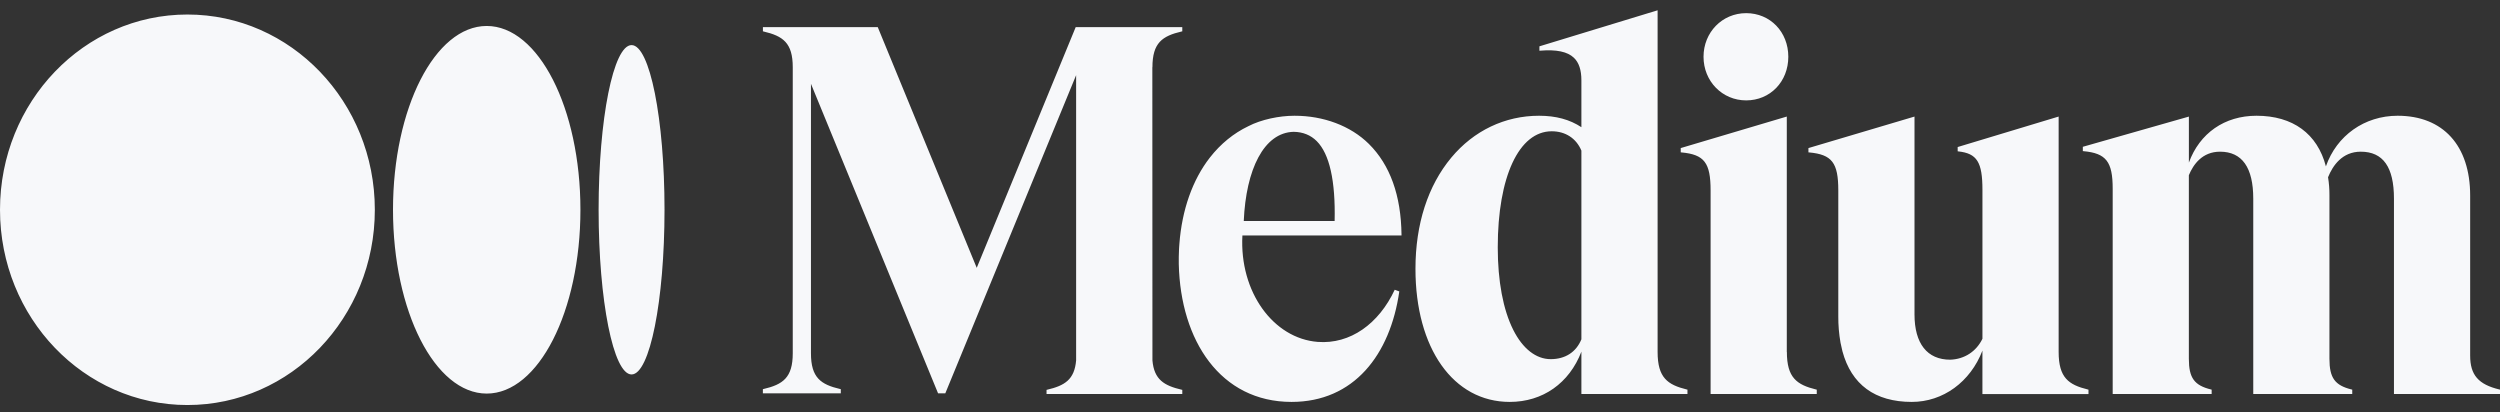 <?xml version="1.0" encoding="UTF-8"?> <svg xmlns="http://www.w3.org/2000/svg" width="188" height="31" viewBox="0 0 188 31" fill="none"><rect x="0" y="0" width="188" height="31" fill="#333333" stroke="none"/><g clip-path="url(#clip0_579_3148)"><path d="M28.187 15.775C28.187 23.884 21.877 30.458 14.093 30.458C6.309 30.458 0 23.886 0 15.775C0 7.664 6.31 1.092 14.093 1.092C21.877 1.092 28.187 7.666 28.187 15.775ZM43.648 15.775C43.648 23.409 40.493 29.597 36.601 29.597C32.709 29.597 29.554 23.407 29.554 15.775C29.554 8.143 32.709 1.953 36.601 1.953C40.493 1.953 43.648 8.143 43.648 15.775ZM49.972 15.775C49.972 22.614 48.862 28.159 47.493 28.159C46.125 28.159 45.015 22.612 45.015 15.775C45.015 8.937 46.125 3.391 47.494 3.391C48.863 3.391 49.972 8.936 49.972 15.775ZM88.868 2.365L88.908 2.356V2.042H80.892L73.45 20.141L66.008 2.042H57.371V2.356L57.41 2.365C58.873 2.707 59.615 3.216 59.615 5.054V26.567C59.615 28.405 58.87 28.915 57.407 29.256L57.368 29.265V29.581H63.228V29.266L63.189 29.257C61.726 28.916 60.984 28.406 60.984 26.569V6.302L70.544 29.581H71.086L80.925 5.653V27.1C80.8 28.551 80.064 28.999 78.739 29.309L78.7 29.318V29.63H88.908V29.318L88.868 29.309C87.542 28.999 86.788 28.551 86.663 27.1L86.656 5.054H86.663C86.663 3.216 87.406 2.707 88.868 2.365ZM93.531 16.617C93.698 12.751 95.039 9.961 97.291 9.913C97.985 9.925 98.567 10.161 99.02 10.614C99.982 11.581 100.434 13.599 100.364 16.617H93.531ZM93.43 17.706H105.394V17.654C105.36 14.698 104.533 12.399 102.937 10.82C101.558 9.456 99.516 8.705 97.371 8.705H97.323C96.21 8.705 94.845 8.985 93.873 9.491C92.767 10.021 91.792 10.813 90.98 11.853C89.674 13.528 88.882 15.792 88.69 18.336C88.684 18.413 88.678 18.489 88.673 18.565C88.668 18.642 88.665 18.71 88.661 18.783C88.644 19.14 88.638 19.499 88.644 19.857C88.774 25.619 91.782 30.224 97.125 30.224C101.815 30.224 104.546 26.677 105.227 21.915L104.883 21.79C103.687 24.349 101.538 25.9 99.092 25.711C95.754 25.452 93.197 21.95 93.429 17.707M118.921 25.515C118.529 26.478 117.71 27.008 116.613 27.008C115.515 27.008 114.512 26.229 113.8 24.813C113.034 23.292 112.631 21.143 112.631 18.597C112.631 13.299 114.224 9.872 116.689 9.872C117.721 9.872 118.534 10.402 118.921 11.326V25.515ZM126.858 29.293C125.395 28.935 124.652 28.401 124.652 26.47V0.774L115.764 3.484V3.816L115.818 3.811C117.044 3.709 117.876 3.884 118.359 4.346C118.737 4.707 118.921 5.262 118.921 6.042V9.565C118.045 8.986 117.003 8.704 115.738 8.704C113.173 8.704 110.828 9.822 109.138 11.852C107.375 13.967 106.443 16.858 106.443 20.211C106.442 26.2 109.292 30.224 113.532 30.224C116.012 30.224 118.008 28.818 118.921 26.446V29.63H126.897V29.3L126.858 29.293ZM134.481 4.269C134.481 2.399 133.118 0.989 131.311 0.989C129.512 0.989 128.105 2.43 128.105 4.269C128.105 6.108 129.513 7.549 131.311 7.549C133.118 7.549 134.481 6.139 134.481 4.269ZM136.579 29.293C135.116 28.935 134.373 28.401 134.373 26.47H134.367V8.765L126.391 11.135V11.457L126.439 11.461C128.165 11.62 128.637 12.235 128.637 14.322V29.63H136.62V29.3L136.579 29.293ZM157.016 29.293C155.553 28.935 154.81 28.401 154.81 26.47V8.765L147.217 11.057V11.38L147.262 11.384C148.672 11.538 149.08 12.188 149.08 14.284V25.476C148.61 26.439 147.727 27.011 146.658 27.049C144.924 27.049 143.97 25.838 143.97 23.637V8.766L135.994 11.135V11.457L136.042 11.461C137.767 11.62 138.24 12.235 138.24 14.322V23.794C138.236 24.455 138.292 25.115 138.406 25.765L138.55 26.412C139.225 28.915 140.994 30.224 143.766 30.224C146.114 30.224 148.172 28.721 149.078 26.367V29.636H157.054V29.306L157.016 29.293ZM188 29.63V29.3L187.961 29.291C186.374 28.912 185.756 28.198 185.756 26.744V14.701C185.756 10.946 183.717 8.704 180.303 8.704C177.815 8.704 175.716 10.193 174.908 12.511C174.267 10.054 172.42 8.704 169.689 8.704C167.291 8.704 165.411 10.014 164.604 12.227V8.767L156.629 11.039V11.363L156.676 11.368C158.382 11.524 158.874 12.157 158.874 14.19V29.63H166.316V29.3L166.277 29.291C165.011 28.983 164.602 28.421 164.602 26.98V13.176C164.937 12.366 165.612 11.407 166.947 11.407C168.605 11.407 169.445 12.596 169.445 14.937V29.63H176.889V29.3L176.849 29.291C175.583 28.983 175.174 28.421 175.174 26.98V14.699C175.178 14.24 175.142 13.781 175.069 13.329C175.424 12.449 176.138 11.407 177.528 11.407C179.209 11.407 180.026 12.562 180.026 14.937V29.63H188Z" fill="#F7F8FA"></path></g><defs><clipPath id="clip0_579_3148"><rect width="188" height="29.684" fill="white" transform="translate(0 0.774)"></rect></clipPath></defs></svg> 